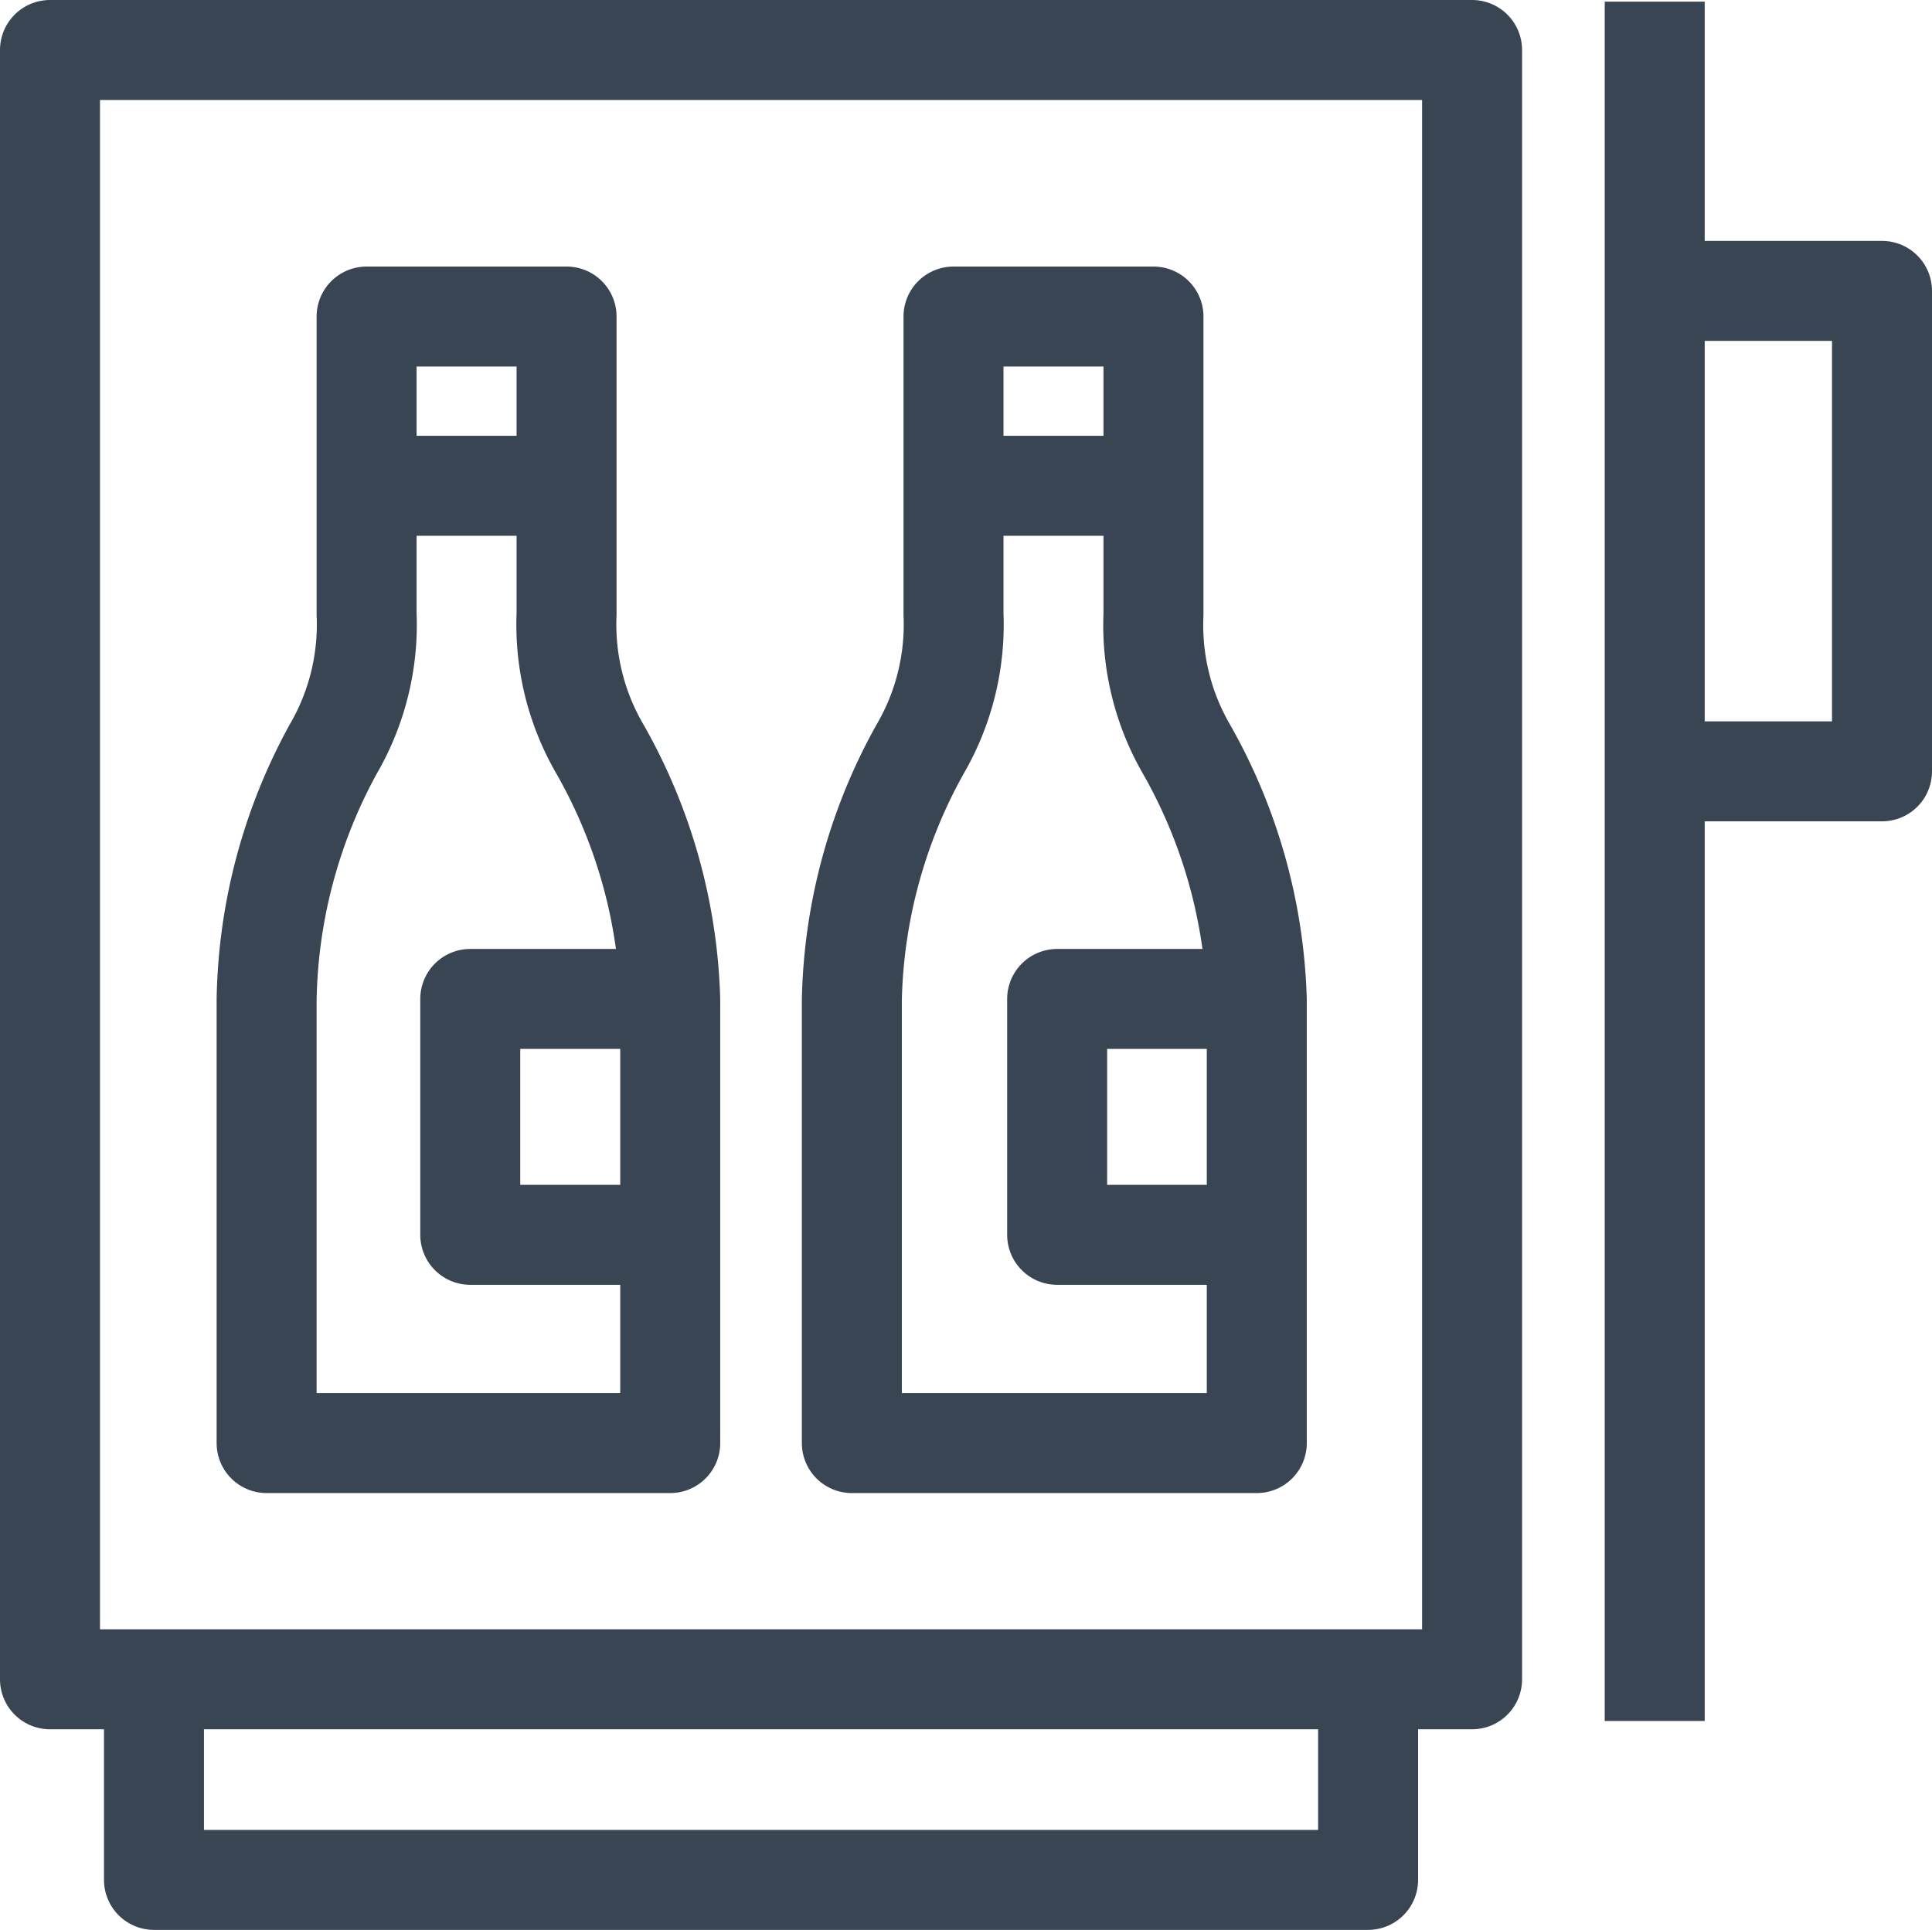 <svg xmlns="http://www.w3.org/2000/svg" viewBox="0 0 57.97 57.92"><defs><style>.cls-1,.cls-2,.cls-3{fill:none;stroke:#394553;stroke-linejoin:round;stroke-width:3px;}.cls-1{stroke-linecap:round;}.cls-2{stroke-linecap:square;}</style></defs><title>fridge</title><g id="Layer_2" data-name="Layer 2"><g id="Layer_1-2" data-name="Layer 1"><rect class="cls-1" x="1.5" y="1.5" width="42.67" height="48.9"/><line class="cls-2" x1="49.65" y1="1.55" x2="49.65" y2="50.15"/><polyline class="cls-3" points="41.05 50.42 41.05 56.42 4.62 56.42 4.62 50.42"/><polyline class="cls-3" points="49.8 8.73 56.47 8.73 56.47 23.15 49.98 23.15"/><path class="cls-1" d="M14.39,43.31h5.72V30A16.12,16.12,0,0,0,18,22.48a7.43,7.43,0,0,1-1-4.05V9.5H11v8.93a7.43,7.43,0,0,1-1,4.05A16.18,16.18,0,0,0,8,30V43.31h6.44Z"/><polyline class="cls-3" points="19.93 29.98 14.11 29.98 14.11 37.06 20.07 37.06"/><line class="cls-3" x1="11.09" y1="14.58" x2="16.97" y2="14.58"/><path class="cls-1" d="M32,43.31h5.71V30a16.18,16.18,0,0,0-2.1-7.5,7.43,7.43,0,0,1-1-4.05V9.5h-6v8.93a7.43,7.43,0,0,1-1,4.05A16.12,16.12,0,0,0,25.56,30V43.31H32Z"/><polyline class="cls-3" points="37.54 29.98 31.72 29.98 31.72 37.06 37.69 37.06"/><line class="cls-3" x1="28.7" y1="14.58" x2="34.58" y2="14.58"/></g></g></svg>